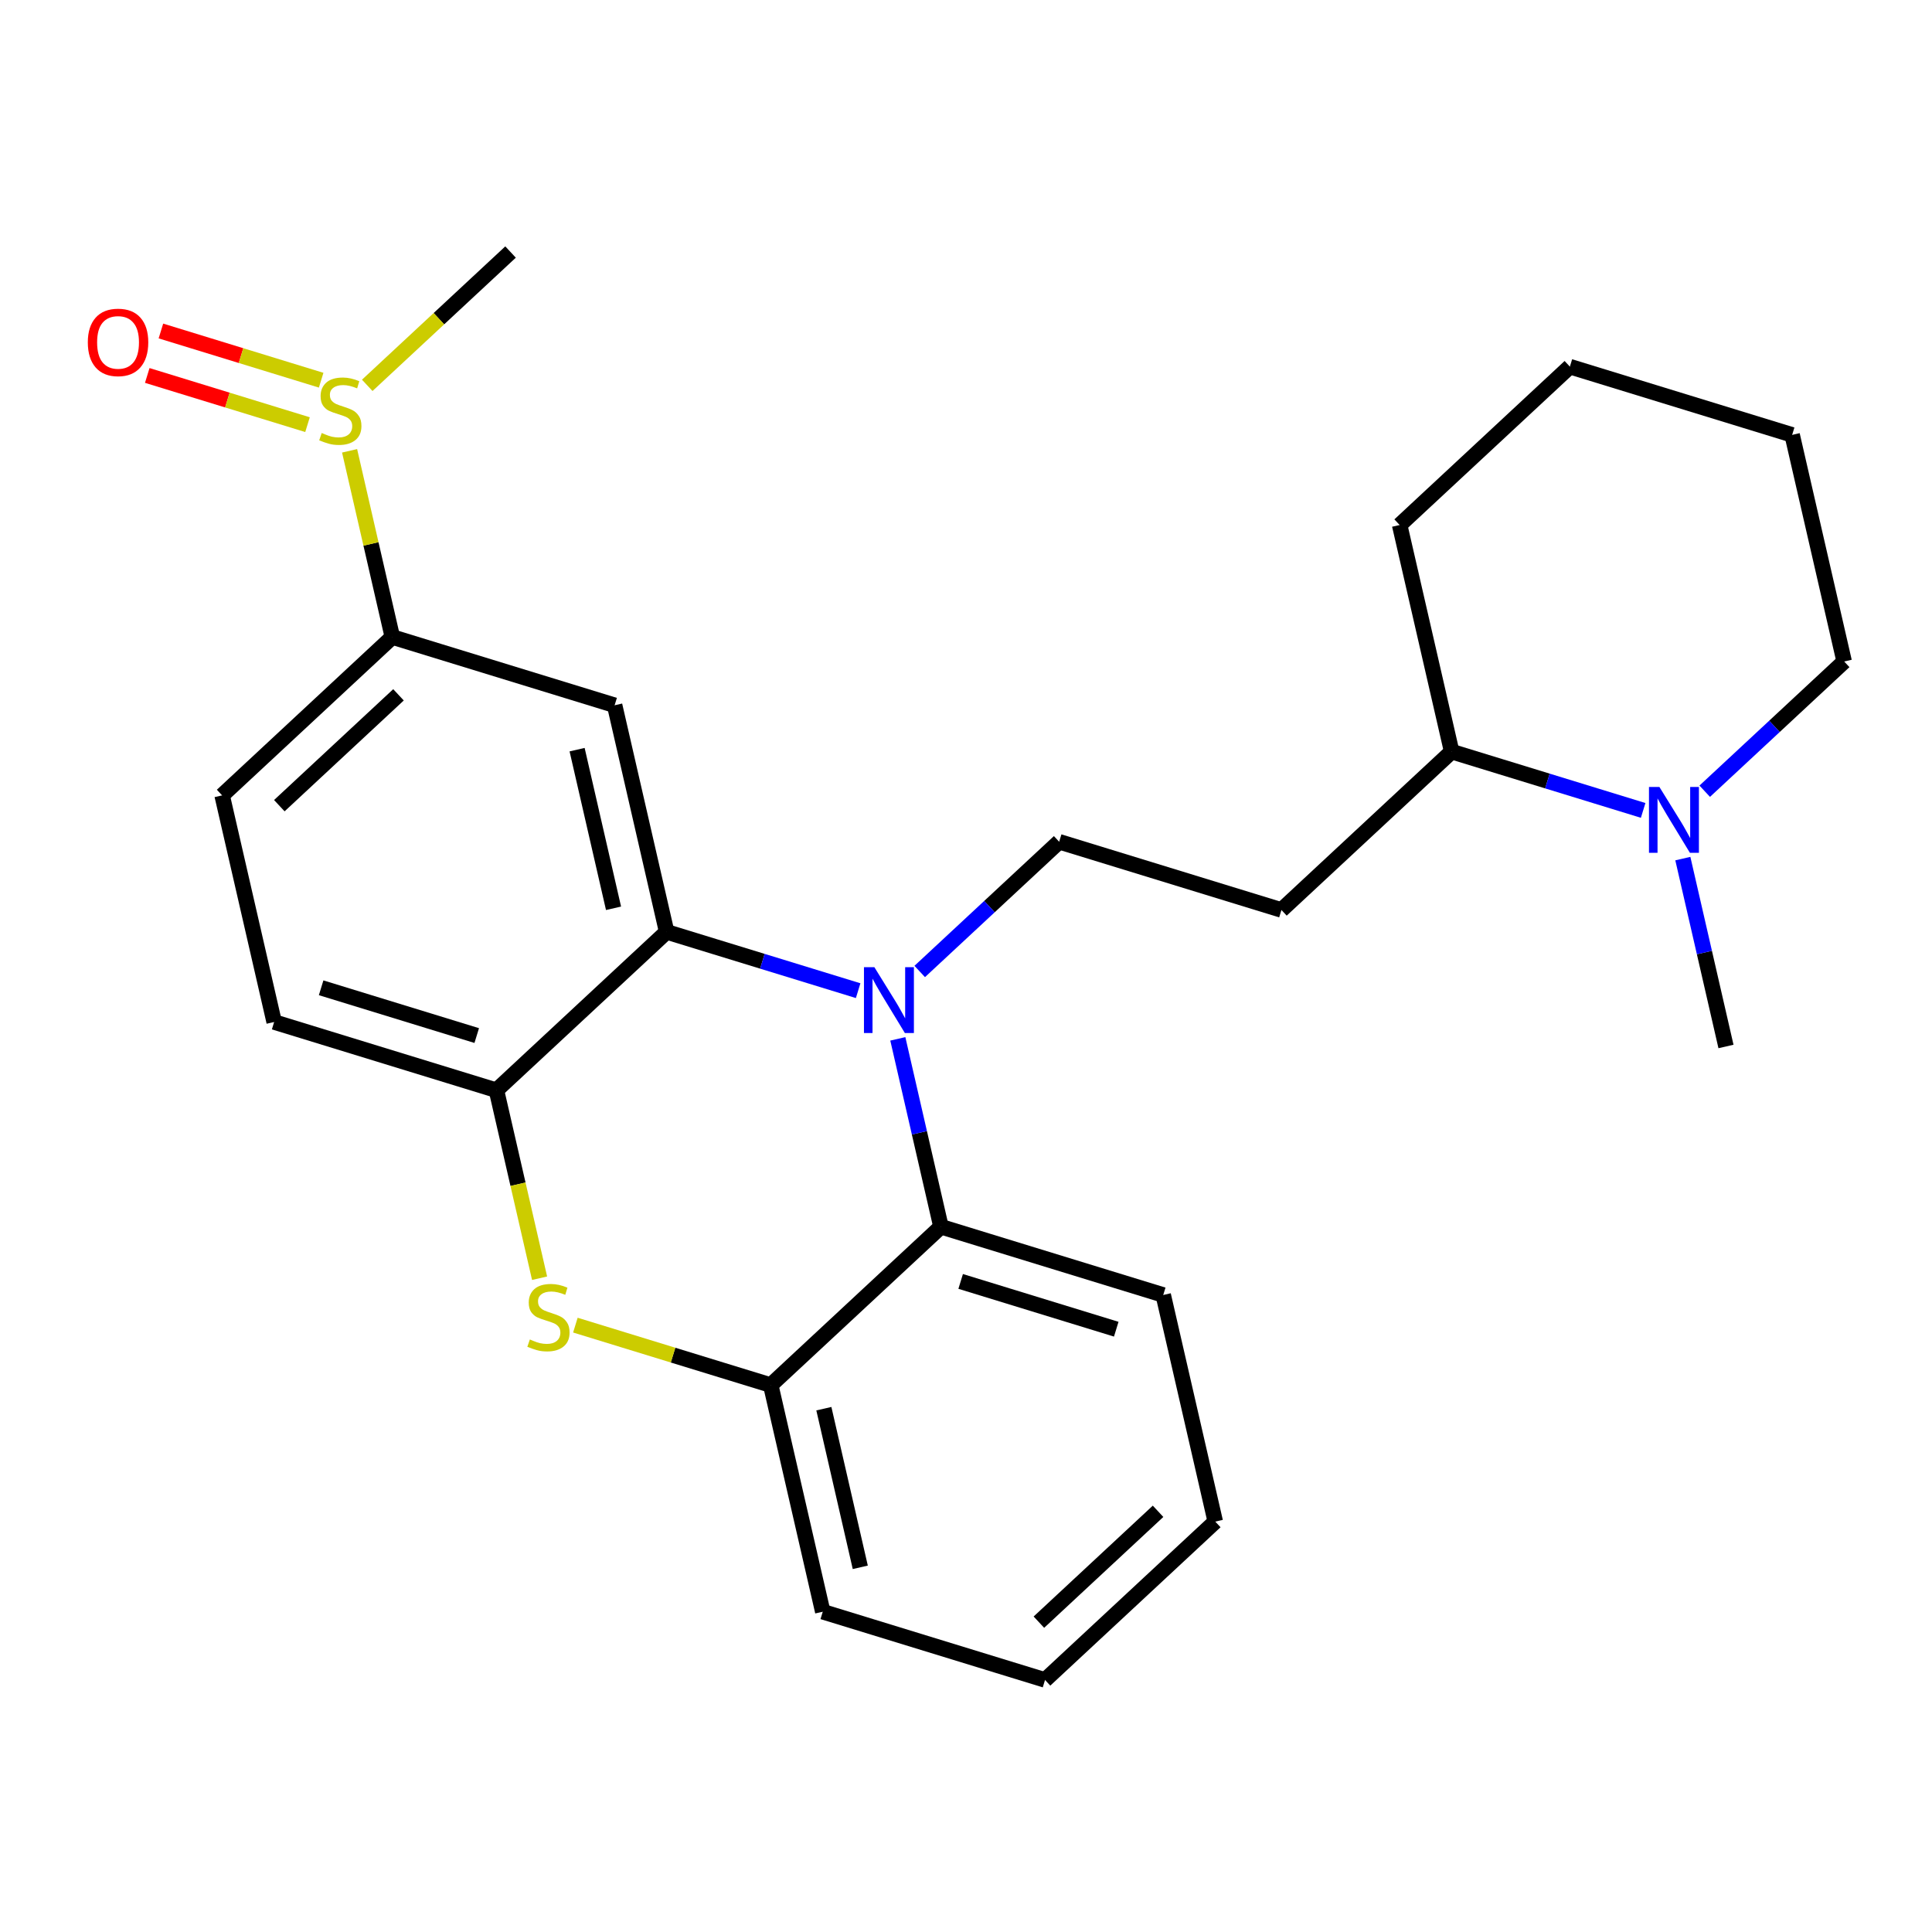 <?xml version='1.0' encoding='iso-8859-1'?>
<svg version='1.1' baseProfile='full'
              xmlns='http://www.w3.org/2000/svg'
                      xmlns:rdkit='http://www.rdkit.org/xml'
                      xmlns:xlink='http://www.w3.org/1999/xlink'
                  xml:space='preserve'
width='250px' height='250px' viewBox='0 0 250 250'>
<!-- END OF HEADER -->
<rect style='opacity:1.0;fill:#FFFFFF;stroke:none' width='250' height='250' x='0' y='0'> </rect>
<path class='bond-0 atom-0 atom-21' d='M 223.341,135.414 L 220.55,123.258' style='fill:none;fill-rule:evenodd;stroke:#000000;stroke-width:2.0px;stroke-linecap:butt;stroke-linejoin:miter;stroke-opacity:1' />
<path class='bond-0 atom-0 atom-21' d='M 220.55,123.258 L 217.759,111.103' style='fill:none;fill-rule:evenodd;stroke:#0000FF;stroke-width:2.0px;stroke-linecap:butt;stroke-linejoin:miter;stroke-opacity:1' />
<path class='bond-1 atom-1 atom-25' d='M 66.065,32.613 L 56.793,41.239' style='fill:none;fill-rule:evenodd;stroke:#000000;stroke-width:2.0px;stroke-linecap:butt;stroke-linejoin:miter;stroke-opacity:1' />
<path class='bond-1 atom-1 atom-25' d='M 56.793,41.239 L 47.521,49.865' style='fill:none;fill-rule:evenodd;stroke:#CCCC00;stroke-width:2.0px;stroke-linecap:butt;stroke-linejoin:miter;stroke-opacity:1' />
<path class='bond-2 atom-2 atom-3' d='M 157.256,196.894 L 135.227,217.387' style='fill:none;fill-rule:evenodd;stroke:#000000;stroke-width:2.0px;stroke-linecap:butt;stroke-linejoin:miter;stroke-opacity:1' />
<path class='bond-2 atom-2 atom-3' d='M 149.853,195.562 L 134.433,209.907' style='fill:none;fill-rule:evenodd;stroke:#000000;stroke-width:2.0px;stroke-linecap:butt;stroke-linejoin:miter;stroke-opacity:1' />
<path class='bond-3 atom-2 atom-7' d='M 157.256,196.894 L 150.522,167.57' style='fill:none;fill-rule:evenodd;stroke:#000000;stroke-width:2.0px;stroke-linecap:butt;stroke-linejoin:miter;stroke-opacity:1' />
<path class='bond-4 atom-3 atom-8' d='M 135.227,217.387 L 106.465,208.556' style='fill:none;fill-rule:evenodd;stroke:#000000;stroke-width:2.0px;stroke-linecap:butt;stroke-linejoin:miter;stroke-opacity:1' />
<path class='bond-5 atom-4 atom-5' d='M 203.141,47.443 L 231.903,56.273' style='fill:none;fill-rule:evenodd;stroke:#000000;stroke-width:2.0px;stroke-linecap:butt;stroke-linejoin:miter;stroke-opacity:1' />
<path class='bond-6 atom-4 atom-6' d='M 203.141,47.443 L 181.113,67.936' style='fill:none;fill-rule:evenodd;stroke:#000000;stroke-width:2.0px;stroke-linecap:butt;stroke-linejoin:miter;stroke-opacity:1' />
<path class='bond-7 atom-5 atom-12' d='M 231.903,56.273 L 238.636,85.597' style='fill:none;fill-rule:evenodd;stroke:#000000;stroke-width:2.0px;stroke-linecap:butt;stroke-linejoin:miter;stroke-opacity:1' />
<path class='bond-8 atom-6 atom-15' d='M 181.113,67.936 L 187.846,97.26' style='fill:none;fill-rule:evenodd;stroke:#000000;stroke-width:2.0px;stroke-linecap:butt;stroke-linejoin:miter;stroke-opacity:1' />
<path class='bond-9 atom-7 atom-17' d='M 150.522,167.57 L 121.761,158.739' style='fill:none;fill-rule:evenodd;stroke:#000000;stroke-width:2.0px;stroke-linecap:butt;stroke-linejoin:miter;stroke-opacity:1' />
<path class='bond-9 atom-7 atom-17' d='M 144.442,171.998 L 124.309,165.816' style='fill:none;fill-rule:evenodd;stroke:#000000;stroke-width:2.0px;stroke-linecap:butt;stroke-linejoin:miter;stroke-opacity:1' />
<path class='bond-10 atom-8 atom-19' d='M 106.465,208.556 L 99.732,179.232' style='fill:none;fill-rule:evenodd;stroke:#000000;stroke-width:2.0px;stroke-linecap:butt;stroke-linejoin:miter;stroke-opacity:1' />
<path class='bond-10 atom-8 atom-19' d='M 111.32,202.811 L 106.607,182.284' style='fill:none;fill-rule:evenodd;stroke:#000000;stroke-width:2.0px;stroke-linecap:butt;stroke-linejoin:miter;stroke-opacity:1' />
<path class='bond-11 atom-9 atom-10' d='M 28.742,102.923 L 35.475,132.247' style='fill:none;fill-rule:evenodd;stroke:#000000;stroke-width:2.0px;stroke-linecap:butt;stroke-linejoin:miter;stroke-opacity:1' />
<path class='bond-12 atom-9 atom-16' d='M 28.742,102.923 L 50.77,82.43' style='fill:none;fill-rule:evenodd;stroke:#000000;stroke-width:2.0px;stroke-linecap:butt;stroke-linejoin:miter;stroke-opacity:1' />
<path class='bond-12 atom-9 atom-16' d='M 36.145,104.255 L 51.565,89.91' style='fill:none;fill-rule:evenodd;stroke:#000000;stroke-width:2.0px;stroke-linecap:butt;stroke-linejoin:miter;stroke-opacity:1' />
<path class='bond-13 atom-10 atom-20' d='M 35.475,132.247 L 64.237,141.078' style='fill:none;fill-rule:evenodd;stroke:#000000;stroke-width:2.0px;stroke-linecap:butt;stroke-linejoin:miter;stroke-opacity:1' />
<path class='bond-13 atom-10 atom-20' d='M 41.555,127.819 L 61.689,134.001' style='fill:none;fill-rule:evenodd;stroke:#000000;stroke-width:2.0px;stroke-linecap:butt;stroke-linejoin:miter;stroke-opacity:1' />
<path class='bond-14 atom-11 atom-13' d='M 165.818,117.753 L 137.056,108.922' style='fill:none;fill-rule:evenodd;stroke:#000000;stroke-width:2.0px;stroke-linecap:butt;stroke-linejoin:miter;stroke-opacity:1' />
<path class='bond-15 atom-11 atom-15' d='M 165.818,117.753 L 187.846,97.26' style='fill:none;fill-rule:evenodd;stroke:#000000;stroke-width:2.0px;stroke-linecap:butt;stroke-linejoin:miter;stroke-opacity:1' />
<path class='bond-16 atom-12 atom-21' d='M 238.636,85.597 L 229.614,93.991' style='fill:none;fill-rule:evenodd;stroke:#000000;stroke-width:2.0px;stroke-linecap:butt;stroke-linejoin:miter;stroke-opacity:1' />
<path class='bond-16 atom-12 atom-21' d='M 229.614,93.991 L 220.591,102.384' style='fill:none;fill-rule:evenodd;stroke:#0000FF;stroke-width:2.0px;stroke-linecap:butt;stroke-linejoin:miter;stroke-opacity:1' />
<path class='bond-17 atom-13 atom-22' d='M 137.056,108.922 L 128.033,117.316' style='fill:none;fill-rule:evenodd;stroke:#000000;stroke-width:2.0px;stroke-linecap:butt;stroke-linejoin:miter;stroke-opacity:1' />
<path class='bond-17 atom-13 atom-22' d='M 128.033,117.316 L 119.011,125.709' style='fill:none;fill-rule:evenodd;stroke:#0000FF;stroke-width:2.0px;stroke-linecap:butt;stroke-linejoin:miter;stroke-opacity:1' />
<path class='bond-18 atom-14 atom-16' d='M 79.532,91.261 L 50.77,82.43' style='fill:none;fill-rule:evenodd;stroke:#000000;stroke-width:2.0px;stroke-linecap:butt;stroke-linejoin:miter;stroke-opacity:1' />
<path class='bond-19 atom-14 atom-18' d='M 79.532,91.261 L 86.265,120.585' style='fill:none;fill-rule:evenodd;stroke:#000000;stroke-width:2.0px;stroke-linecap:butt;stroke-linejoin:miter;stroke-opacity:1' />
<path class='bond-19 atom-14 atom-18' d='M 74.677,97.006 L 79.391,117.533' style='fill:none;fill-rule:evenodd;stroke:#000000;stroke-width:2.0px;stroke-linecap:butt;stroke-linejoin:miter;stroke-opacity:1' />
<path class='bond-20 atom-15 atom-21' d='M 187.846,97.26 L 200.235,101.063' style='fill:none;fill-rule:evenodd;stroke:#000000;stroke-width:2.0px;stroke-linecap:butt;stroke-linejoin:miter;stroke-opacity:1' />
<path class='bond-20 atom-15 atom-21' d='M 200.235,101.063 L 212.624,104.867' style='fill:none;fill-rule:evenodd;stroke:#0000FF;stroke-width:2.0px;stroke-linecap:butt;stroke-linejoin:miter;stroke-opacity:1' />
<path class='bond-21 atom-16 atom-25' d='M 50.77,82.43 L 48.004,70.383' style='fill:none;fill-rule:evenodd;stroke:#000000;stroke-width:2.0px;stroke-linecap:butt;stroke-linejoin:miter;stroke-opacity:1' />
<path class='bond-21 atom-16 atom-25' d='M 48.004,70.383 L 45.237,58.336' style='fill:none;fill-rule:evenodd;stroke:#CCCC00;stroke-width:2.0px;stroke-linecap:butt;stroke-linejoin:miter;stroke-opacity:1' />
<path class='bond-22 atom-17 atom-19' d='M 121.761,158.739 L 99.732,179.232' style='fill:none;fill-rule:evenodd;stroke:#000000;stroke-width:2.0px;stroke-linecap:butt;stroke-linejoin:miter;stroke-opacity:1' />
<path class='bond-23 atom-17 atom-22' d='M 121.761,158.739 L 118.969,146.583' style='fill:none;fill-rule:evenodd;stroke:#000000;stroke-width:2.0px;stroke-linecap:butt;stroke-linejoin:miter;stroke-opacity:1' />
<path class='bond-23 atom-17 atom-22' d='M 118.969,146.583 L 116.178,134.428' style='fill:none;fill-rule:evenodd;stroke:#0000FF;stroke-width:2.0px;stroke-linecap:butt;stroke-linejoin:miter;stroke-opacity:1' />
<path class='bond-24 atom-18 atom-20' d='M 86.265,120.585 L 64.237,141.078' style='fill:none;fill-rule:evenodd;stroke:#000000;stroke-width:2.0px;stroke-linecap:butt;stroke-linejoin:miter;stroke-opacity:1' />
<path class='bond-25 atom-18 atom-22' d='M 86.265,120.585 L 98.654,124.388' style='fill:none;fill-rule:evenodd;stroke:#000000;stroke-width:2.0px;stroke-linecap:butt;stroke-linejoin:miter;stroke-opacity:1' />
<path class='bond-25 atom-18 atom-22' d='M 98.654,124.388 L 111.044,128.192' style='fill:none;fill-rule:evenodd;stroke:#0000FF;stroke-width:2.0px;stroke-linecap:butt;stroke-linejoin:miter;stroke-opacity:1' />
<path class='bond-26 atom-19 atom-24' d='M 99.732,179.232 L 87.093,175.352' style='fill:none;fill-rule:evenodd;stroke:#000000;stroke-width:2.0px;stroke-linecap:butt;stroke-linejoin:miter;stroke-opacity:1' />
<path class='bond-26 atom-19 atom-24' d='M 87.093,175.352 L 74.454,171.471' style='fill:none;fill-rule:evenodd;stroke:#CCCC00;stroke-width:2.0px;stroke-linecap:butt;stroke-linejoin:miter;stroke-opacity:1' />
<path class='bond-27 atom-20 atom-24' d='M 64.237,141.078 L 67.029,153.24' style='fill:none;fill-rule:evenodd;stroke:#000000;stroke-width:2.0px;stroke-linecap:butt;stroke-linejoin:miter;stroke-opacity:1' />
<path class='bond-27 atom-20 atom-24' d='M 67.029,153.24 L 69.822,165.401' style='fill:none;fill-rule:evenodd;stroke:#CCCC00;stroke-width:2.0px;stroke-linecap:butt;stroke-linejoin:miter;stroke-opacity:1' />
<path class='bond-28 atom-23 atom-25' d='M 19.055,48.584 L 29.424,51.767' style='fill:none;fill-rule:evenodd;stroke:#FF0000;stroke-width:2.0px;stroke-linecap:butt;stroke-linejoin:miter;stroke-opacity:1' />
<path class='bond-28 atom-23 atom-25' d='M 29.424,51.767 L 39.792,54.95' style='fill:none;fill-rule:evenodd;stroke:#CCCC00;stroke-width:2.0px;stroke-linecap:butt;stroke-linejoin:miter;stroke-opacity:1' />
<path class='bond-28 atom-23 atom-25' d='M 20.822,42.831 L 31.19,46.015' style='fill:none;fill-rule:evenodd;stroke:#FF0000;stroke-width:2.0px;stroke-linecap:butt;stroke-linejoin:miter;stroke-opacity:1' />
<path class='bond-28 atom-23 atom-25' d='M 31.19,46.015 L 41.558,49.198' style='fill:none;fill-rule:evenodd;stroke:#CCCC00;stroke-width:2.0px;stroke-linecap:butt;stroke-linejoin:miter;stroke-opacity:1' />
<path  class='atom-21' d='M 214.724 101.83
L 217.517 106.343
Q 217.793 106.788, 218.239 107.595
Q 218.684 108.401, 218.708 108.449
L 218.708 101.83
L 219.839 101.83
L 219.839 110.351
L 218.672 110.351
L 215.675 105.416
Q 215.326 104.839, 214.953 104.177
Q 214.592 103.515, 214.484 103.31
L 214.484 110.351
L 213.377 110.351
L 213.377 101.83
L 214.724 101.83
' fill='#0000FF'/>
<path  class='atom-22' d='M 113.144 125.155
L 115.936 129.668
Q 116.213 130.113, 116.658 130.92
Q 117.103 131.726, 117.127 131.774
L 117.127 125.155
L 118.259 125.155
L 118.259 133.676
L 117.091 133.676
L 114.095 128.741
Q 113.745 128.164, 113.372 127.502
Q 113.011 126.84, 112.903 126.635
L 112.903 133.676
L 111.796 133.676
L 111.796 125.155
L 113.144 125.155
' fill='#0000FF'/>
<path  class='atom-23' d='M 11.364 44.3
Q 11.364 42.254, 12.375 41.111
Q 13.386 39.967, 15.275 39.967
Q 17.164 39.967, 18.175 41.111
Q 19.186 42.254, 19.186 44.3
Q 19.186 46.37, 18.163 47.549
Q 17.14 48.717, 15.275 48.717
Q 13.398 48.717, 12.375 47.549
Q 11.364 46.382, 11.364 44.3
M 15.275 47.754
Q 16.575 47.754, 17.273 46.887
Q 17.983 46.009, 17.983 44.3
Q 17.983 42.627, 17.273 41.785
Q 16.575 40.93, 15.275 40.93
Q 13.975 40.93, 13.265 41.773
Q 12.567 42.615, 12.567 44.3
Q 12.567 46.021, 13.265 46.887
Q 13.975 47.754, 15.275 47.754
' fill='#FF0000'/>
<path  class='atom-24' d='M 68.563 173.326
Q 68.659 173.362, 69.057 173.531
Q 69.454 173.699, 69.887 173.808
Q 70.332 173.904, 70.766 173.904
Q 71.572 173.904, 72.041 173.519
Q 72.511 173.122, 72.511 172.436
Q 72.511 171.966, 72.27 171.677
Q 72.041 171.389, 71.68 171.232
Q 71.319 171.076, 70.718 170.895
Q 69.959 170.666, 69.502 170.45
Q 69.057 170.233, 68.732 169.776
Q 68.419 169.319, 68.419 168.548
Q 68.419 167.477, 69.141 166.815
Q 69.875 166.153, 71.319 166.153
Q 72.306 166.153, 73.425 166.623
L 73.148 167.549
Q 72.126 167.128, 71.355 167.128
Q 70.525 167.128, 70.068 167.477
Q 69.61 167.814, 69.622 168.404
Q 69.622 168.861, 69.851 169.138
Q 70.092 169.415, 70.429 169.571
Q 70.778 169.728, 71.355 169.908
Q 72.126 170.149, 72.583 170.39
Q 73.04 170.63, 73.365 171.124
Q 73.702 171.605, 73.702 172.436
Q 73.702 173.615, 72.908 174.253
Q 72.126 174.879, 70.814 174.879
Q 70.056 174.879, 69.478 174.71
Q 68.912 174.554, 68.238 174.277
L 68.563 173.326
' fill='#CCCC00'/>
<path  class='atom-25' d='M 41.63 56.031
Q 41.726 56.067, 42.123 56.235
Q 42.52 56.404, 42.954 56.512
Q 43.399 56.608, 43.832 56.608
Q 44.639 56.608, 45.108 56.223
Q 45.577 55.826, 45.577 55.14
Q 45.577 54.671, 45.337 54.382
Q 45.108 54.093, 44.747 53.937
Q 44.386 53.78, 43.784 53.6
Q 43.026 53.371, 42.569 53.154
Q 42.123 52.938, 41.798 52.481
Q 41.485 52.023, 41.485 51.253
Q 41.485 50.182, 42.208 49.52
Q 42.942 48.858, 44.386 48.858
Q 45.373 48.858, 46.492 49.328
L 46.215 50.254
Q 45.192 49.833, 44.422 49.833
Q 43.592 49.833, 43.134 50.182
Q 42.677 50.519, 42.689 51.109
Q 42.689 51.566, 42.918 51.843
Q 43.158 52.12, 43.495 52.276
Q 43.844 52.432, 44.422 52.613
Q 45.192 52.854, 45.649 53.094
Q 46.107 53.335, 46.432 53.828
Q 46.769 54.31, 46.769 55.14
Q 46.769 56.32, 45.974 56.958
Q 45.192 57.583, 43.88 57.583
Q 43.122 57.583, 42.544 57.415
Q 41.979 57.258, 41.305 56.982
L 41.63 56.031
' fill='#CCCC00'/>
</svg>
